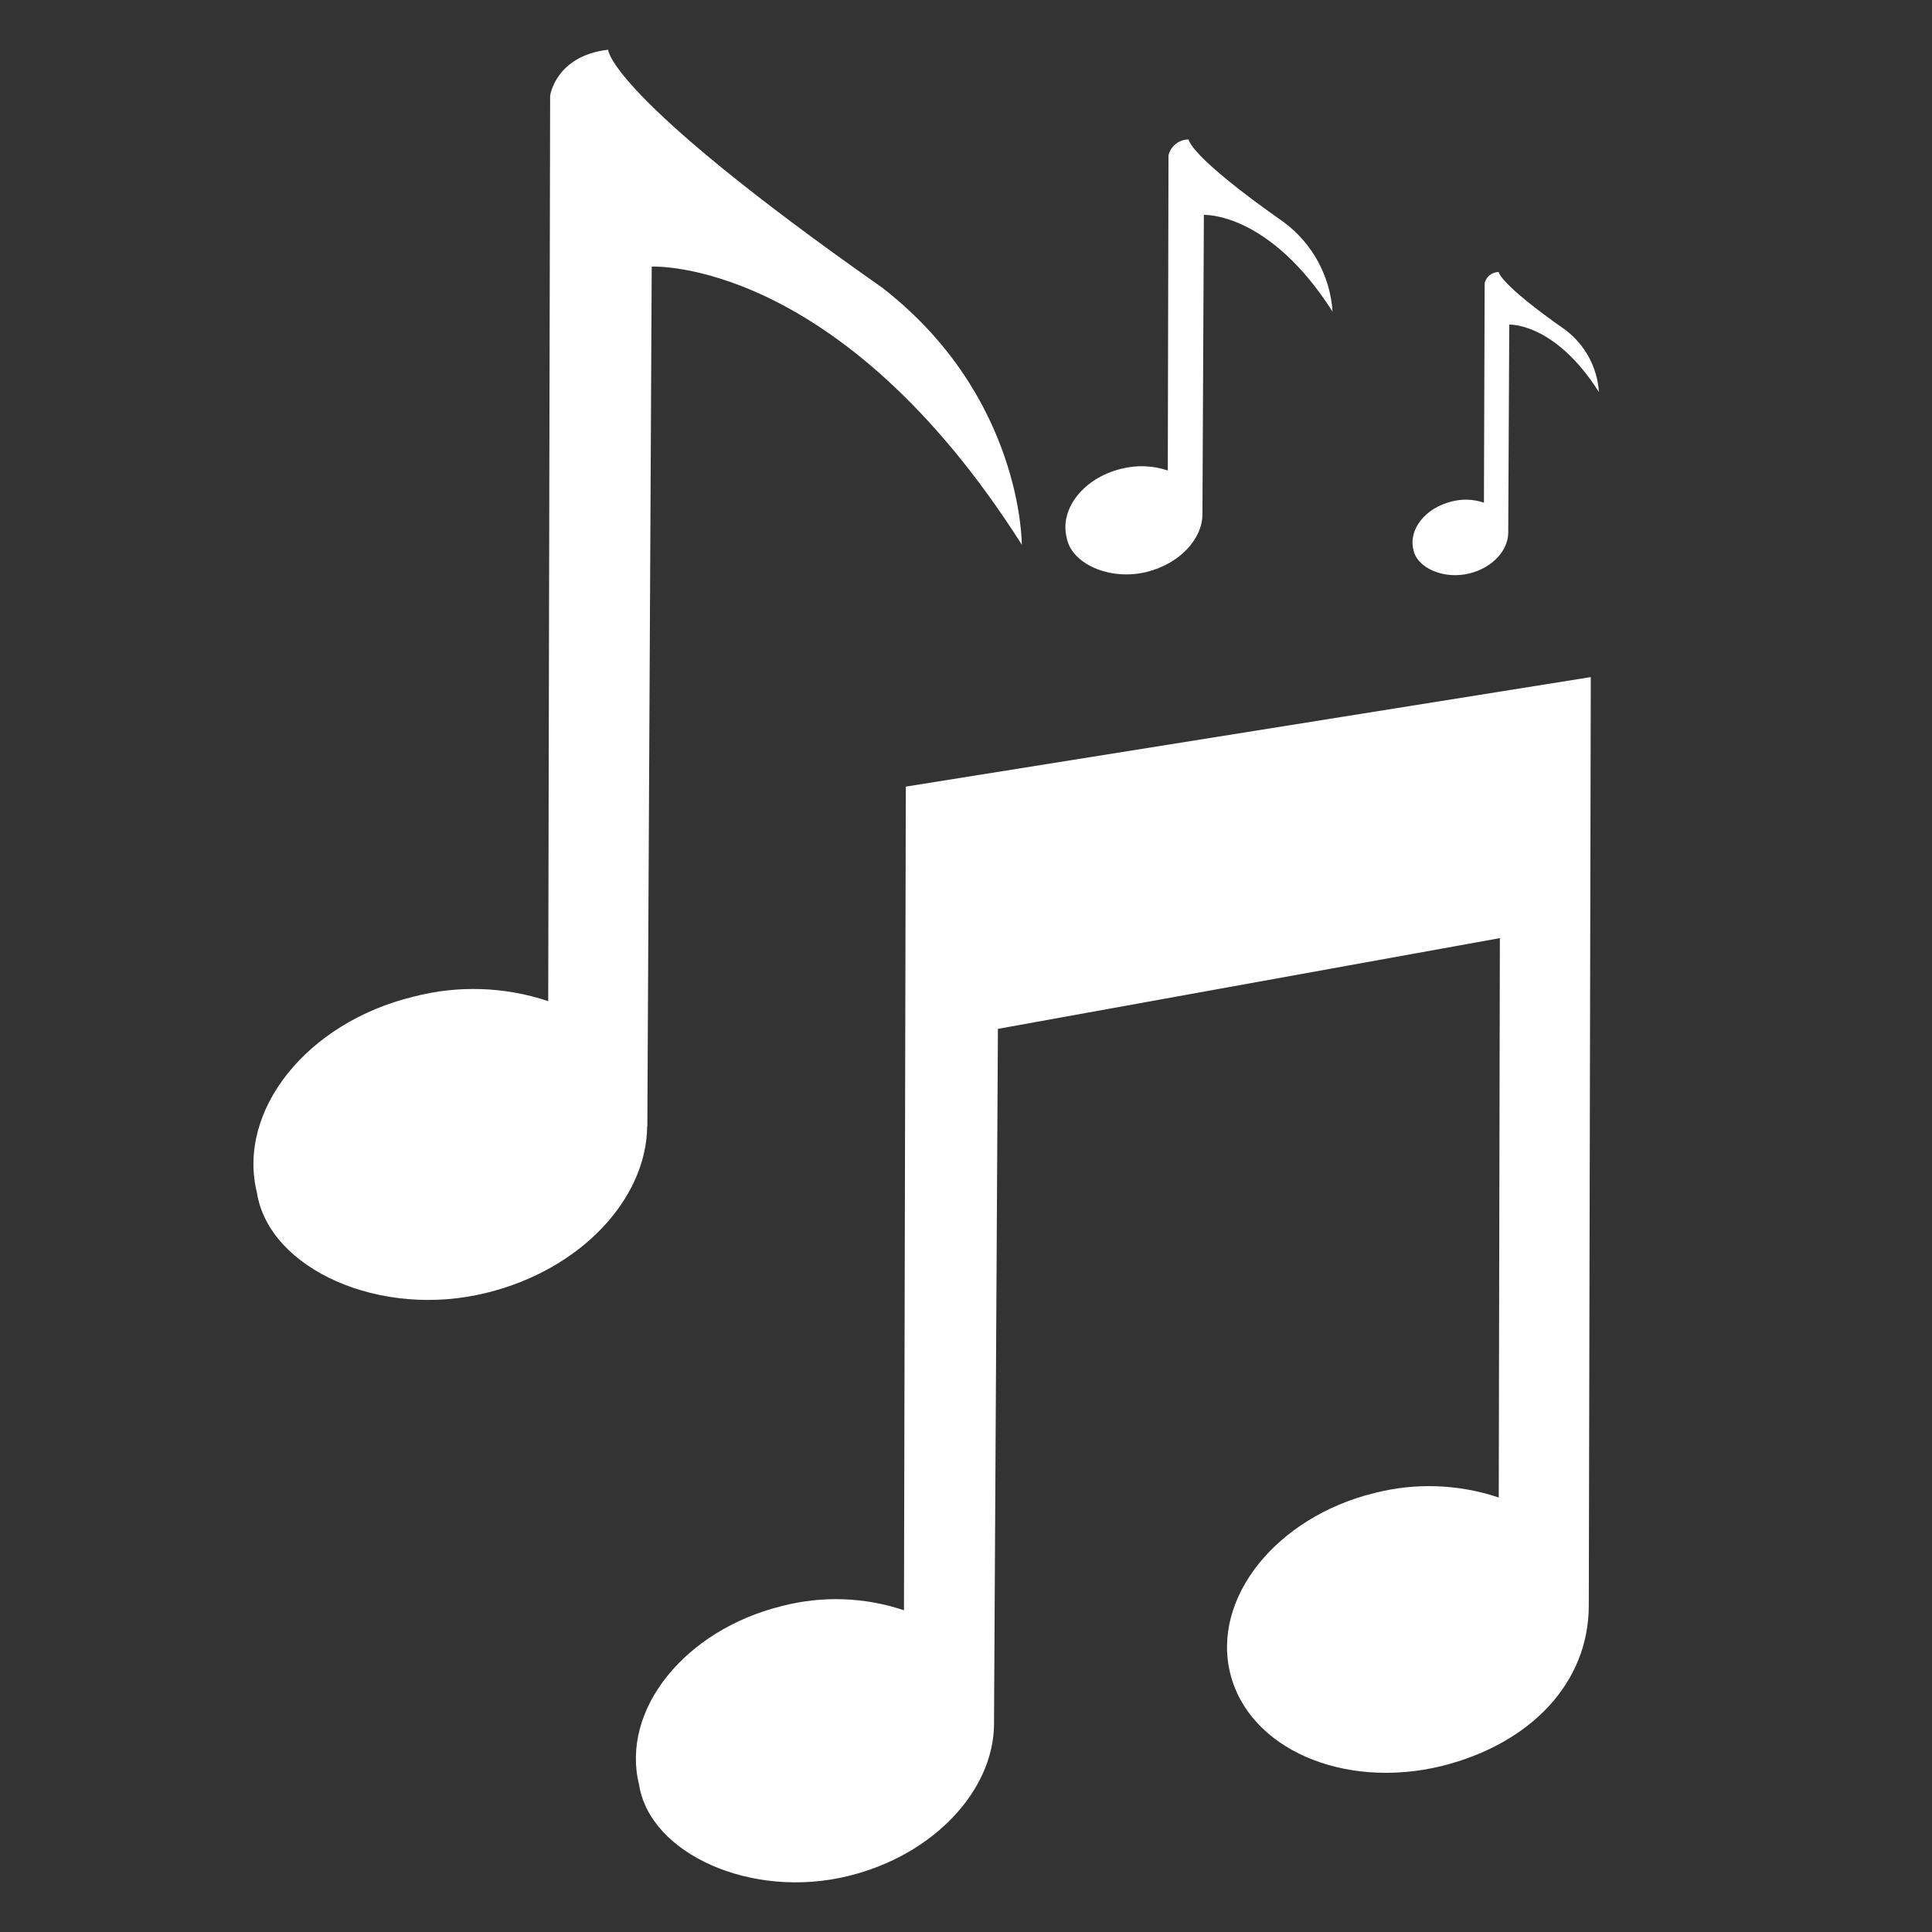 <?xml version="1.0" encoding="UTF-8" standalone="no"?><!DOCTYPE svg PUBLIC "-//W3C//DTD SVG 1.1//EN" "http://www.w3.org/Graphics/SVG/1.1/DTD/svg11.dtd"><svg width="100%" height="100%" viewBox="0 0 300 300" version="1.1" xmlns="http://www.w3.org/2000/svg" xmlns:xlink="http://www.w3.org/1999/xlink" xml:space="preserve" xmlns:serif="http://www.serif.com/" style="fill-rule:evenodd;clip-rule:evenodd;stroke-linejoin:round;stroke-miterlimit:2;"><rect x="0" y="0" width="300" height="300" fill="#333333" stroke="none"/><rect id="Artboard4" x="0" y="0" width="300" height="300" style="fill:none;"/><path d="M140.616,122.151l106.399,-17.012l-0.309,144.159c-0,11.939 -8.933,21.44 -22.827,24.929c-15.254,3.712 -29.94,-2.672 -32.847,-14.364c-2.908,-11.691 7.113,-24.249 22.356,-28.022c6.377,-1.64 13.094,-1.399 19.337,0.693l0.173,-86.864l-77.943,14.092l-0.606,108.032c-0.087,10.219 -9.354,20.265 -22.616,23.507c-15.057,3.711 -30.844,-3.465 -32.502,-14.191c-2.858,-11.568 7.028,-23.965 22.134,-27.713c6.262,-1.637 12.867,-1.413 19.003,0.643l0.285,-127.902l-0.037,0.013Zm-40.098,52.791l0.68,-133.543c0,-0 29.087,-1.51 57.468,43.178c0,-0 0.136,-23.024 -21.7,-39.925c-42.634,-29.915 -42.535,-36.93 -42.535,-36.93c-8.153,0.94 -9.007,7.126 -9.007,7.126l-0.297,140.608c-6.758,-2.255 -14.028,-2.496 -20.921,-0.693c-16.578,4.021 -27.453,17.692 -24.311,30.435c1.844,11.816 19.164,19.697 35.743,15.527c14.562,-3.588 24.744,-14.562 24.855,-25.833l0.025,0.05Zm77.535,-86.134c5.06,-1.237 8.661,-5.072 8.661,-8.982l0.222,-46.457c0,0 10.084,-0.519 19.981,15.02c-0.36,-5.509 -3.127,-10.59 -7.559,-13.882c-14.846,-10.404 -14.785,-12.854 -14.785,-12.854c-1.487,-0.005 -2.791,1.026 -3.13,2.474l-0.111,48.932c-2.34,-0.788 -4.86,-0.878 -7.25,-0.26c-5.79,1.41 -9.551,6.186 -8.463,10.603c0.644,4.095 6.657,6.841 12.434,5.406Zm50.119,0.235c3.539,-0.866 5.988,-3.538 6.025,-6.272l0.161,-32.366c0,0 7.052,-0.358 13.919,10.467c-0.247,-3.835 -2.166,-7.375 -5.246,-9.675c-10.343,-7.25 -10.306,-8.957 -10.306,-8.957c-1.037,-0.006 -1.949,0.711 -2.19,1.72l-0.111,34.097c-1.632,-0.561 -3.394,-0.621 -5.06,-0.173c-4.021,0.989 -6.656,4.293 -5.902,7.423c0.483,2.833 4.677,4.738 8.71,3.736Z" style="fill:#fff;fill-rule:nonzero;"/></svg>